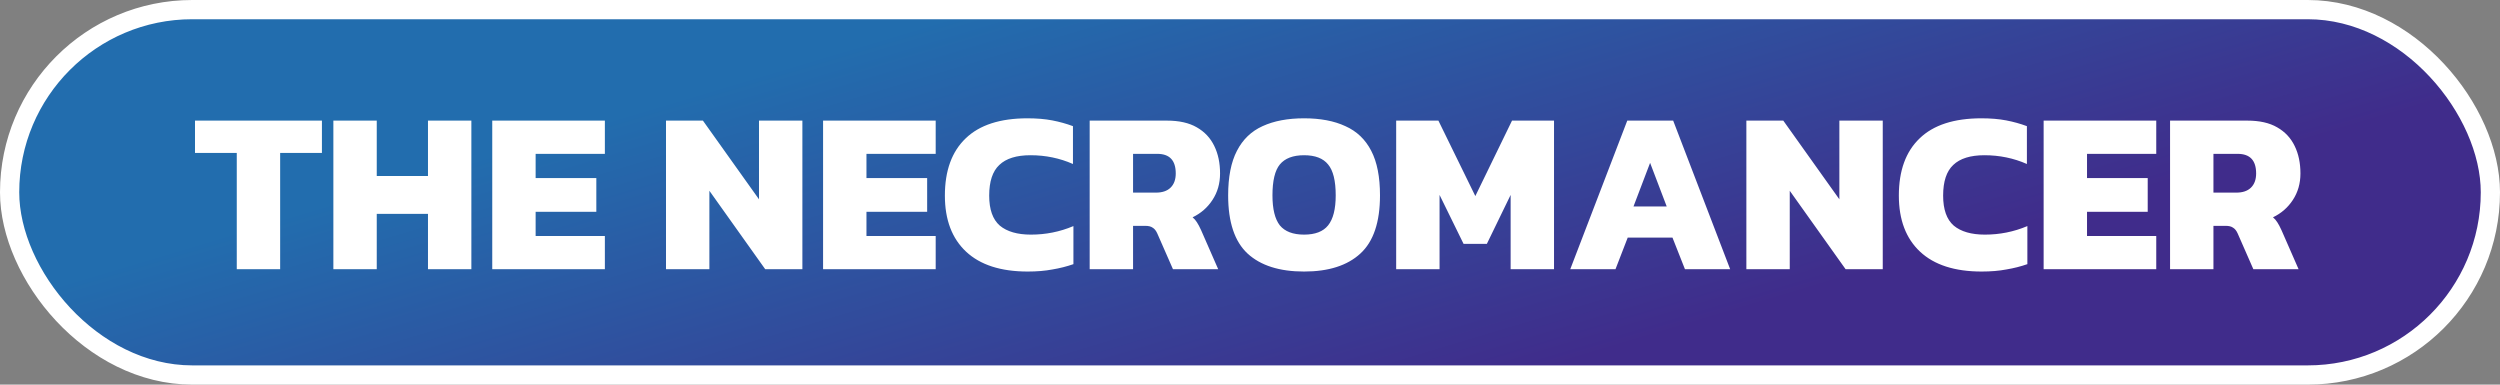 <svg width="130" height="20" viewBox="0 0 130 20" fill="none" xmlns="http://www.w3.org/2000/svg">
<rect x="0" y="0" width="130" height="20" fill="#808080" stroke="none"/>
<rect x="0.5" y="0.5" width="129" height="19" rx="9.5" fill="url(#paint0_linear_1155_5)" stroke="white"/>
<path d="M12.312 14V7.952H10.14V6.272H16.74V7.952H14.568V14H12.312ZM17.335 14V6.272H19.591V9.152H22.255V6.272H24.511V14H22.255V11.12H19.591V14H17.335ZM25.597 14V6.272H31.453V8H27.853V9.26H31.009V11.012H27.853V12.272H31.453V14H25.597ZM34.632 14V6.272H36.552L39.468 10.364V6.272H41.724V14H39.792L36.888 9.92V14H34.632ZM42.8 14V6.272H48.656V8H45.056V9.26H48.212V11.012H45.056V12.272H48.656V14H42.8ZM53.442 14.12C52.042 14.12 50.974 13.776 50.238 13.088C49.502 12.4 49.134 11.428 49.134 10.172C49.134 8.876 49.494 7.884 50.214 7.196C50.934 6.5 52.006 6.152 53.43 6.152C53.91 6.152 54.338 6.188 54.714 6.26C55.09 6.332 55.45 6.432 55.794 6.56V8.528C55.106 8.224 54.37 8.072 53.586 8.072C52.858 8.072 52.318 8.24 51.966 8.576C51.614 8.904 51.438 9.436 51.438 10.172C51.438 10.892 51.622 11.412 51.99 11.732C52.366 12.044 52.906 12.2 53.61 12.2C53.994 12.2 54.366 12.164 54.726 12.092C55.094 12.02 55.458 11.908 55.818 11.756V13.736C55.474 13.856 55.11 13.948 54.726 14.012C54.35 14.084 53.922 14.12 53.442 14.12ZM56.663 14V6.272H60.683C61.315 6.272 61.831 6.388 62.231 6.62C62.639 6.852 62.943 7.176 63.143 7.592C63.343 8 63.443 8.476 63.443 9.02C63.443 9.54 63.311 10 63.047 10.4C62.791 10.792 62.447 11.092 62.015 11.3C62.103 11.372 62.179 11.46 62.243 11.564C62.307 11.66 62.379 11.796 62.459 11.972L63.347 14H60.995L60.179 12.14C60.115 11.996 60.035 11.896 59.939 11.84C59.851 11.776 59.723 11.744 59.555 11.744H58.919V14H56.663ZM58.919 10.016H60.107C60.435 10.016 60.687 9.932 60.863 9.764C61.047 9.588 61.139 9.34 61.139 9.02C61.139 8.34 60.819 8 60.179 8H58.919V10.016ZM67.812 14.12C66.532 14.12 65.552 13.808 64.873 13.184C64.201 12.56 63.864 11.552 63.864 10.16C63.864 9.2 64.016 8.428 64.32 7.844C64.624 7.252 65.069 6.824 65.653 6.56C66.245 6.288 66.965 6.152 67.812 6.152C68.66 6.152 69.376 6.288 69.96 6.56C70.552 6.824 71.001 7.252 71.305 7.844C71.609 8.428 71.76 9.2 71.76 10.16C71.76 11.552 71.421 12.56 70.74 13.184C70.061 13.808 69.085 14.12 67.812 14.12ZM67.812 12.2C68.388 12.2 68.805 12.04 69.061 11.72C69.325 11.392 69.457 10.872 69.457 10.16C69.457 9.4 69.325 8.864 69.061 8.552C68.805 8.232 68.388 8.072 67.812 8.072C67.237 8.072 66.817 8.232 66.552 8.552C66.296 8.864 66.168 9.4 66.168 10.16C66.168 10.872 66.296 11.392 66.552 11.72C66.817 12.04 67.237 12.2 67.812 12.2ZM72.601 14V6.272H74.797L76.717 10.196L78.625 6.272H80.809V14H78.553V10.136L77.317 12.68H76.105L74.857 10.136V14H72.601ZM81.653 14L84.618 6.272H87.005L89.969 14H87.618L86.969 12.356H84.641L84.005 14H81.653ZM84.942 10.736H86.669L85.805 8.468L84.942 10.736ZM90.811 14V6.272H92.731L95.647 10.364V6.272H97.903V14H95.972L93.067 9.92V14H90.811ZM103.047 14.12C101.647 14.12 100.579 13.776 99.844 13.088C99.108 12.4 98.74 11.428 98.74 10.172C98.74 8.876 99.1 7.884 99.82 7.196C100.539 6.5 101.611 6.152 103.035 6.152C103.515 6.152 103.943 6.188 104.319 6.26C104.695 6.332 105.055 6.432 105.399 6.56V8.528C104.711 8.224 103.975 8.072 103.191 8.072C102.463 8.072 101.923 8.24 101.571 8.576C101.219 8.904 101.043 9.436 101.043 10.172C101.043 10.892 101.227 11.412 101.595 11.732C101.971 12.044 102.511 12.2 103.215 12.2C103.599 12.2 103.971 12.164 104.331 12.092C104.699 12.02 105.063 11.908 105.423 11.756V13.736C105.079 13.856 104.715 13.948 104.331 14.012C103.955 14.084 103.527 14.12 103.047 14.12ZM106.269 14V6.272H112.125V8H108.525V9.26H111.681V11.012H108.525V12.272H112.125V14H106.269ZM112.843 14V6.272H116.863C117.495 6.272 118.011 6.388 118.411 6.62C118.819 6.852 119.123 7.176 119.323 7.592C119.523 8 119.623 8.476 119.623 9.02C119.623 9.54 119.491 10 119.227 10.4C118.971 10.792 118.627 11.092 118.195 11.3C118.283 11.372 118.359 11.46 118.423 11.564C118.487 11.66 118.559 11.796 118.639 11.972L119.527 14H117.175L116.359 12.14C116.295 11.996 116.215 11.896 116.119 11.84C116.031 11.776 115.903 11.744 115.735 11.744H115.099V14H112.843ZM115.099 10.016H116.287C116.615 10.016 116.867 9.932 117.043 9.764C117.227 9.588 117.319 9.34 117.319 9.02C117.319 8.34 116.999 8 116.359 8H115.099V10.016Z" fill="white"/>
<defs>
<linearGradient id="paint0_linear_1155_5" x1="52.25" y1="7.4837e-07" x2="59.844" y2="25.362" gradientUnits="userSpaceOnUse">
<stop stop-color="#226DAE"/>
<stop offset="1" stop-color="#402C8B"/>
</linearGradient>
</defs>
</svg>
